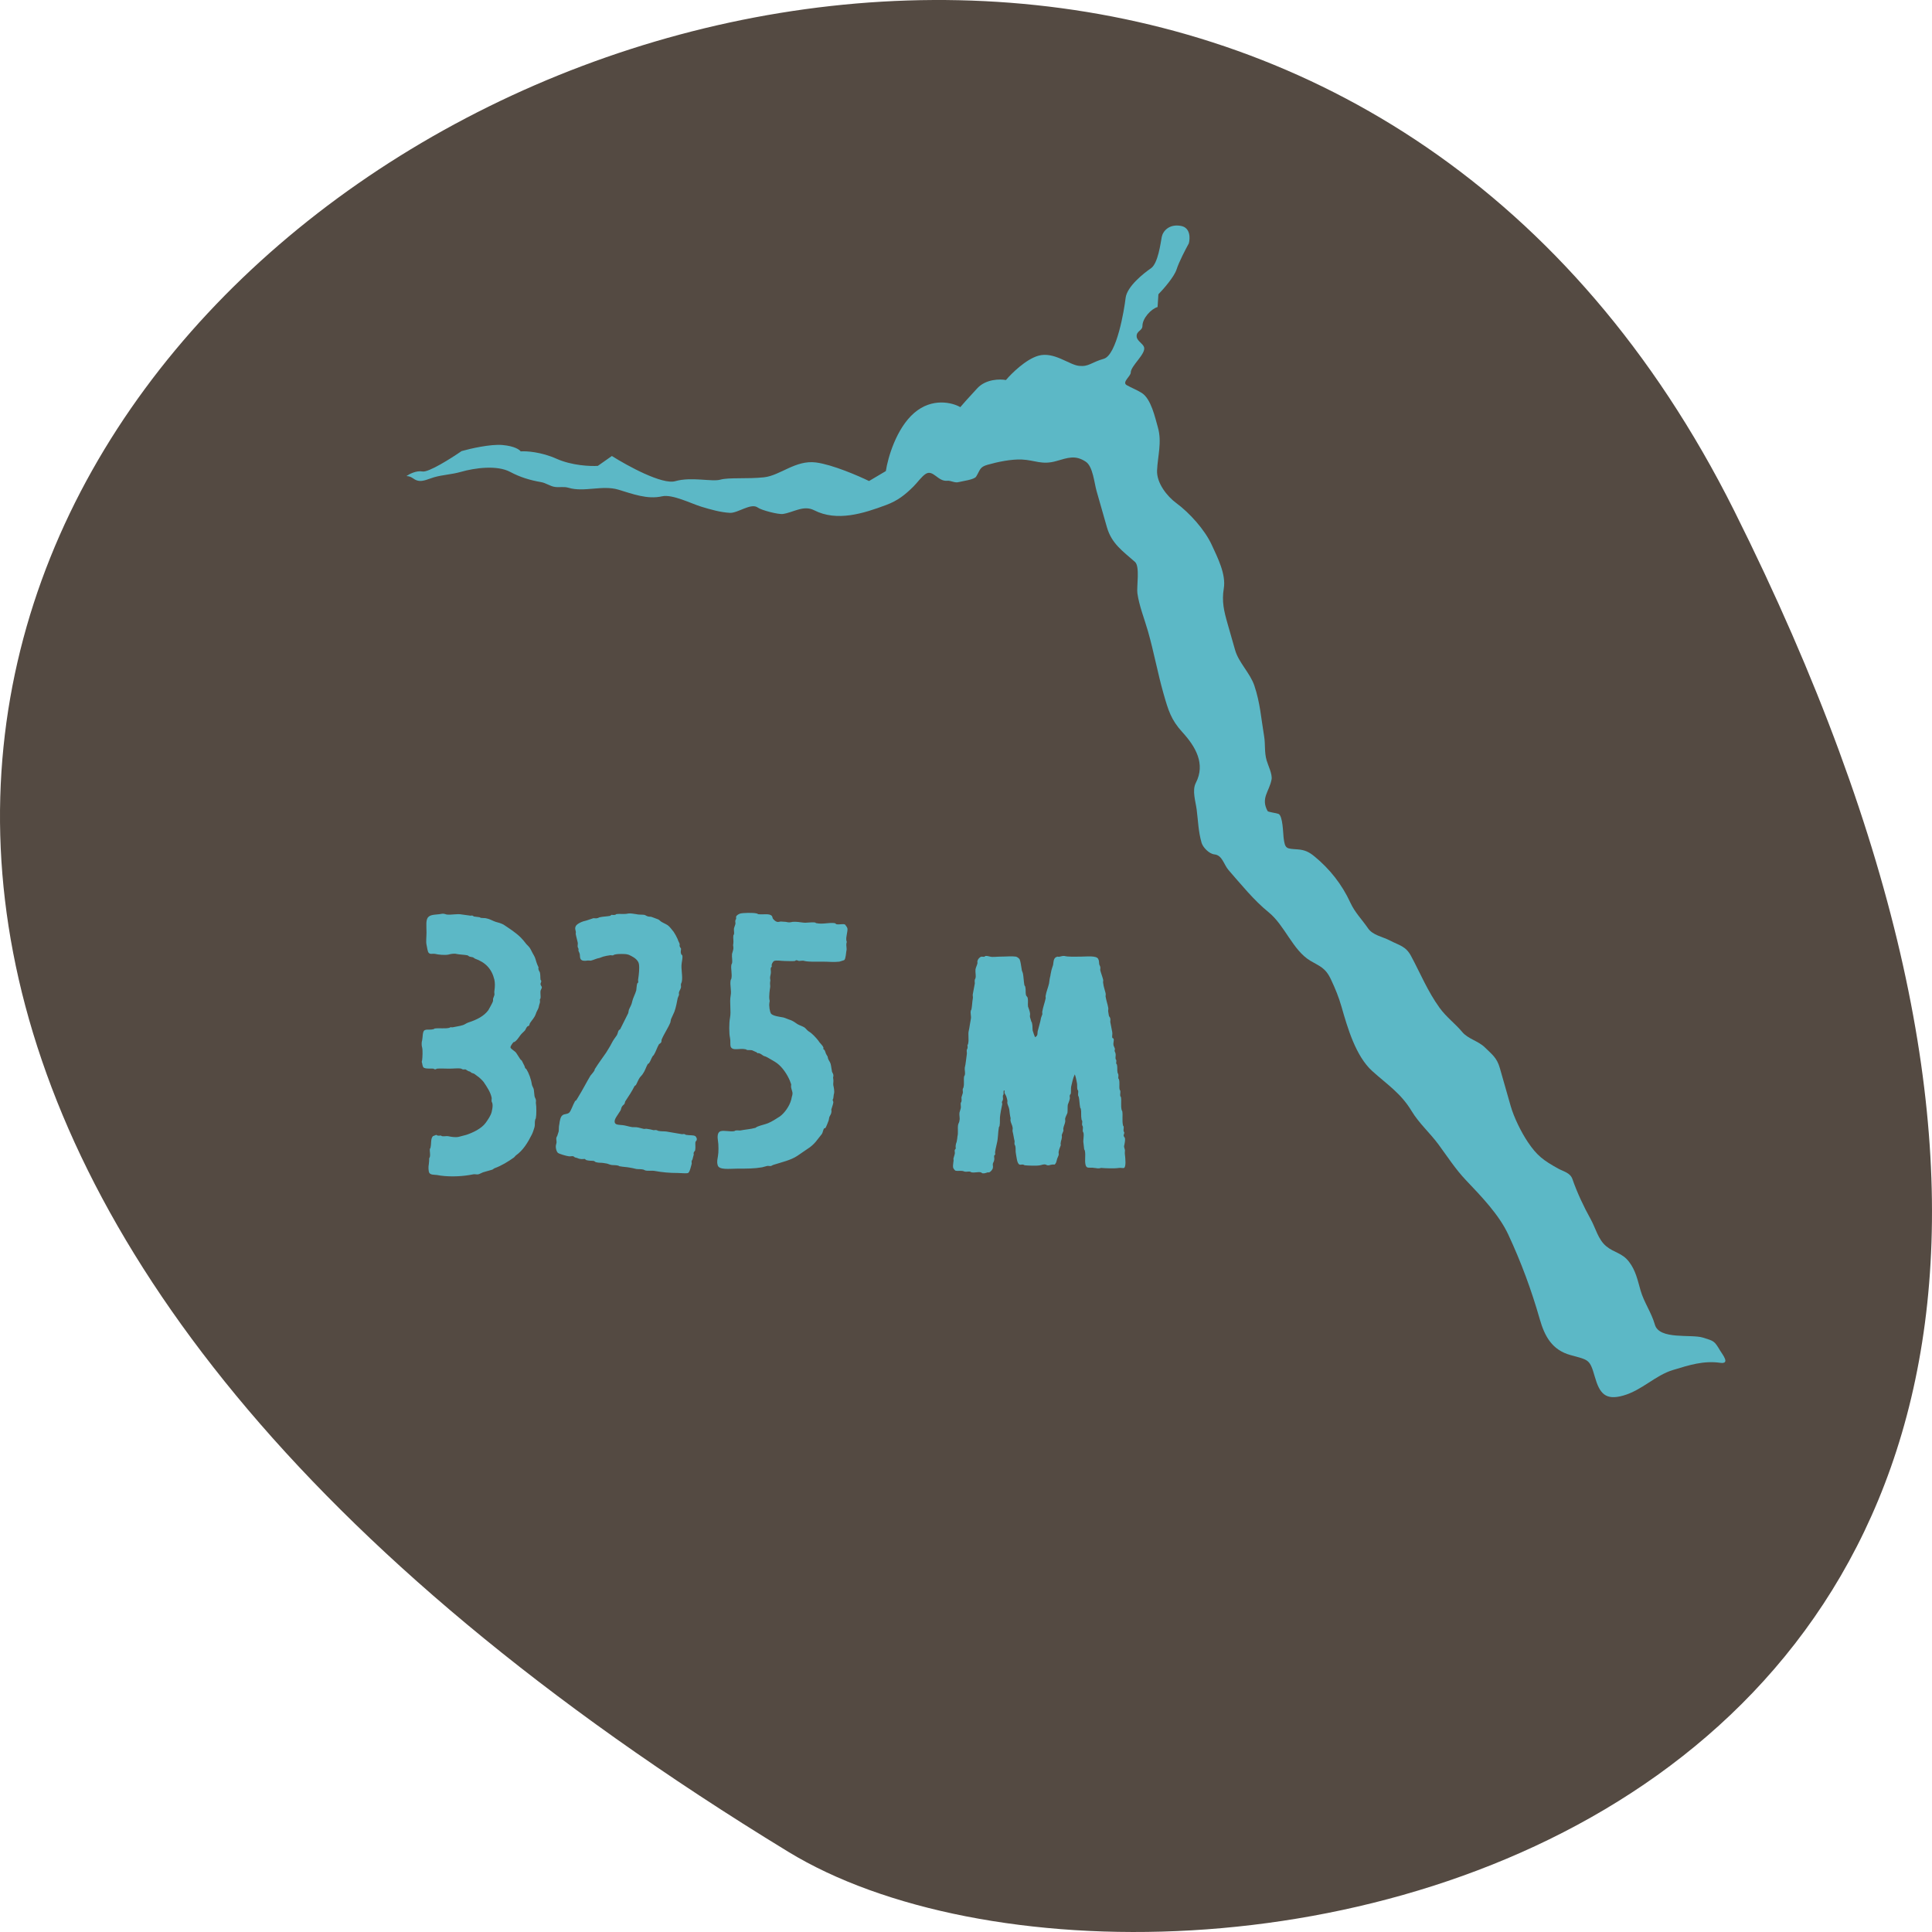 <?xml version="1.0" encoding="UTF-8"?> <svg xmlns="http://www.w3.org/2000/svg" width="260" height="260" viewBox="0 0 260 260" fill="none"> <path fill-rule="evenodd" clip-rule="evenodd" d="M233.367 68.705C146.254 -105.397 -159.287 87.285 106.084 249.207C157.319 280.484 324.308 250.584 233.367 68.705Z" fill="#544A42"></path> <path d="M153.743 43.873C153.743 42.83 154.915 41.565 155.781 41.318L155.893 39.603C156.576 38.903 158.02 37.254 158.339 36.254C158.658 35.254 159.57 33.504 159.986 32.755C160.169 32.071 160.215 30.645 158.937 30.404C157.338 30.103 156.49 31.102 156.34 31.902C156.191 32.703 155.842 35.453 154.894 36.102C153.945 36.752 151.66 38.54 151.479 40.106C151.298 41.673 150.291 47.784 148.543 48.283C146.796 48.782 146.551 49.374 145.206 49.236C143.862 49.098 141.829 47.275 139.732 47.874C138.054 48.353 136.127 50.253 135.373 51.144C134.574 50.993 132.687 51.002 131.528 52.242C130.37 53.481 129.515 54.457 129.232 54.791C128.175 54.178 125.455 53.477 123.028 55.57C120.602 57.663 119.474 61.658 119.214 63.394L116.951 64.735C115.487 64.021 112.009 62.522 109.811 62.236C107.063 61.88 105.019 63.989 102.82 64.233C100.622 64.476 98.068 64.23 96.944 64.55C95.82 64.871 93.054 64.131 90.872 64.754C89.126 65.252 84.459 62.703 82.344 61.366L80.455 62.695C79.466 62.762 76.968 62.664 74.888 61.734C72.808 60.804 70.809 60.688 70.07 60.746C69.928 60.521 69.243 60.034 67.63 59.889C66.018 59.743 63.284 60.373 62.119 60.705C60.702 61.684 57.665 63.603 56.854 63.449C56.043 63.294 55.078 63.795 54.696 64.065C55.498 64.101 55.582 64.537 56.251 64.693C56.917 64.848 57.764 64.414 58.41 64.229C59.646 63.876 60.738 63.87 62.023 63.503C63.906 62.965 66.887 62.56 68.665 63.511C69.984 64.216 71.341 64.629 72.808 64.879C73.479 64.993 74.031 65.442 74.692 65.531C75.308 65.615 75.891 65.456 76.507 65.642C78.589 66.272 81.055 65.253 83.2 65.891C85.123 66.463 87.105 67.243 89.094 66.792C90.486 66.477 93.068 67.792 94.383 68.19C95.603 68.559 96.949 68.947 98.219 69.016C99.307 69.076 101.065 67.622 101.992 68.313C102.448 68.653 104.746 69.264 105.376 69.166C106.818 68.943 108.14 67.943 109.564 68.668C112.641 70.235 116.181 69.11 119.275 67.952C120.824 67.372 121.809 66.585 122.944 65.458C123.439 64.967 124.046 64.096 124.599 63.761C125.576 63.169 126.233 64.819 127.447 64.699C128.009 64.644 128.459 65.04 129.058 64.869C129.479 64.749 131.105 64.56 131.363 64.142C131.909 63.26 131.825 62.854 132.879 62.553C134.275 62.154 136.106 61.779 137.515 61.841C139.264 61.918 140.204 62.604 142.142 62.05C143.74 61.594 144.714 61.204 146.123 62.138C147.082 62.772 147.258 64.98 147.571 66.078L148.959 70.937C149.595 73.162 151.069 74.143 152.742 75.622C153.432 76.232 152.942 78.977 153.066 79.849C153.31 81.56 154.018 83.299 154.49 84.953C155.288 87.745 155.797 90.599 156.588 93.367C157.22 95.582 157.6 96.875 159.115 98.53C160.915 100.497 162.25 102.809 160.929 105.359C160.398 106.385 160.904 107.852 161.047 108.982C161.243 110.53 161.264 111.881 161.699 113.405C161.879 114.035 162.714 114.907 163.44 114.982C164.501 115.092 164.692 116.36 165.334 117.094C167.001 119 168.743 121.162 170.723 122.766C172.905 124.533 173.967 127.863 176.319 129.28C177.572 130.036 178.35 130.187 179.11 131.8C179.697 133.045 180.164 134.18 180.542 135.506C181.353 138.344 182.454 142.136 184.672 144.14C186.699 145.972 188.518 147.107 189.985 149.545C190.961 151.167 192.471 152.5 193.591 154.025C194.781 155.647 195.882 157.348 197.266 158.809C199.299 160.954 201.72 163.439 202.977 166.141C204.714 169.875 206.081 173.56 207.211 177.517C207.876 179.846 208.872 181.67 211.344 182.357C213.803 183.04 213.938 182.878 214.628 185.296C215.257 187.496 216.033 188.501 218.453 187.809C220.985 187.086 222.752 185.094 225.129 184.372C227.342 183.7 229.264 183.083 231.508 183.401C232.892 183.597 231.798 182.279 231.505 181.786C230.707 180.44 230.675 180.474 229.163 180.006C227.59 179.519 223.298 180.34 222.705 178.262C222.234 176.613 221.234 175.253 220.779 173.659C220.378 172.255 220.127 170.994 219.244 169.828C218.302 168.586 217.253 168.616 216.161 167.715C215.062 166.809 214.735 165.27 214.07 164.078C213.131 162.395 212.24 160.494 211.61 158.675C211.311 157.814 210.402 157.659 209.676 157.254C207.724 156.168 206.842 155.535 205.597 153.674C204.706 152.343 203.74 150.382 203.299 148.838L201.844 143.743C201.433 142.306 200.78 141.9 199.824 140.952C198.955 140.091 197.563 139.817 196.791 138.893C195.825 137.737 194.646 136.888 193.737 135.633C192.138 133.423 191.167 131.027 189.893 128.652C189.174 127.311 188.302 127.227 187.098 126.593C186.008 126.02 184.759 125.889 184.085 124.903C183.288 123.737 182.34 122.808 181.735 121.492C180.596 119.012 178.951 116.942 176.898 115.254C176.171 114.657 175.597 114.375 174.623 114.305C173.087 114.196 172.931 114.264 172.738 112.701C172.671 112.153 172.639 109.775 172.053 109.529C171.784 109.416 170.659 109.283 170.586 109.149C169.634 107.391 170.813 106.543 171.121 104.897C171.253 104.193 170.643 102.986 170.456 102.332C170.132 101.197 170.307 100.185 170.117 99.062C169.723 96.739 169.592 94.589 168.802 92.26C168.227 90.562 166.701 89.184 166.212 87.472L165.206 83.95C164.714 82.225 164.402 80.947 164.694 79.181C165.01 77.264 163.841 75.002 163.074 73.334C162.133 71.285 160.066 68.997 158.289 67.694C157.059 66.793 155.64 64.997 155.712 63.311C155.796 61.373 156.388 59.494 155.827 57.53C155.442 56.182 154.911 53.671 153.65 52.879C152.993 52.467 152.323 52.219 151.638 51.838C150.933 51.446 152.171 50.634 152.171 50.138C152.171 49.231 154.223 47.632 153.966 46.734C153.829 46.253 153.024 45.883 152.968 45.319C152.89 44.529 153.744 44.519 153.743 43.873Z" fill="#5CB8C6"></path> <path d="M59.422 122.98C59.647 122.935 59.827 122.98 60.097 123.07C60.727 123.16 61.492 122.935 62.167 123.07L63.157 123.205C63.292 123.25 63.472 123.205 63.562 123.205L63.787 123.34L64.507 123.43C64.552 123.43 64.642 123.475 64.687 123.52C65.002 123.565 65.272 123.52 65.542 123.61C65.857 123.655 66.307 123.925 66.712 124.06C67.072 124.15 67.387 124.24 67.747 124.42C68.557 124.96 69.412 125.5 70.087 126.175C70.312 126.4 70.537 126.67 70.672 126.85C70.852 127.12 71.077 127.255 71.302 127.57C71.527 127.93 71.617 128.2 71.842 128.56C72.067 128.92 72.112 129.325 72.292 129.775L72.472 130.18C72.472 130.27 72.427 130.405 72.472 130.45C72.472 130.585 72.607 130.72 72.652 130.855C72.742 131.17 72.697 131.53 72.742 131.845C72.742 131.89 72.832 131.935 72.832 131.98C72.877 132.16 72.742 132.25 72.742 132.43C72.742 132.61 72.922 132.745 72.922 132.88C72.922 132.97 72.787 133.195 72.742 133.33C72.697 133.69 72.787 134.095 72.742 134.32C72.742 134.41 72.652 134.455 72.652 134.5C72.652 134.635 72.697 134.815 72.652 134.95C72.607 135.13 72.517 135.355 72.472 135.625C72.382 135.895 72.202 136.12 72.112 136.435C71.932 136.975 71.572 137.29 71.347 137.65C71.257 137.785 71.257 137.92 71.212 138.01C71.122 138.1 70.942 138.1 70.897 138.235C70.807 138.325 70.762 138.505 70.672 138.64C70.492 138.865 70.177 139.09 69.997 139.36C69.772 139.675 69.502 140.08 69.232 140.215C69.187 140.26 69.097 140.215 69.097 140.26C68.962 140.395 68.692 140.8 68.692 140.935C68.737 141.205 69.322 141.43 69.502 141.745L69.997 142.51C70.042 142.6 70.132 142.645 70.222 142.735L70.492 143.275C70.627 143.5 70.582 143.5 70.672 143.725C70.717 143.815 70.807 143.815 70.852 143.905C71.167 144.4 71.482 145.255 71.572 145.93C71.617 146.2 71.797 146.38 71.842 146.65L71.932 147.505C71.977 147.73 72.112 147.91 72.112 148C72.157 148.135 72.112 148.27 72.112 148.405C72.202 148.9 72.202 150.07 72.112 150.475C72.112 150.565 72.022 150.61 72.022 150.7C71.932 151.06 72.022 151.375 71.932 151.69C71.842 152.005 71.707 152.41 71.572 152.68C71.032 153.76 70.402 154.795 69.457 155.47C69.322 155.56 69.277 155.695 69.142 155.785C68.377 156.325 67.522 156.865 66.532 157.225L66.262 157.405L65.002 157.765C64.777 157.855 64.552 157.99 64.372 158.035C64.147 158.08 63.877 157.99 63.697 158.035L63.202 158.125C61.897 158.35 60.142 158.395 58.792 158.125C58.387 158.08 57.937 158.125 57.757 157.81C57.667 157.63 57.622 157.045 57.712 156.64C57.757 156.37 57.757 156.055 57.757 155.875C57.802 155.785 57.847 155.74 57.847 155.695C57.937 155.29 57.802 154.93 57.847 154.615C57.892 154.525 57.937 154.525 57.937 154.435C58.072 153.85 57.937 153.265 58.252 152.905C58.342 152.86 58.702 152.725 58.702 152.725C58.747 152.725 58.837 152.815 58.882 152.815C59.017 152.86 59.197 152.815 59.332 152.815C59.377 152.815 59.422 152.905 59.512 152.905C59.782 152.95 60.097 152.86 60.322 152.905C60.727 152.995 61.267 153.085 61.717 152.995L62.752 152.725C63.562 152.455 64.777 151.915 65.362 151.105C65.677 150.655 66.037 150.16 66.172 149.62C66.217 149.35 66.352 148.945 66.262 148.495C66.262 148.405 66.172 148.315 66.172 148.27C66.127 148.09 66.172 147.91 66.172 147.775C66.037 147.01 65.542 146.29 65.092 145.615C64.912 145.39 64.507 144.985 64.282 144.85L63.922 144.58C63.787 144.445 63.562 144.445 63.427 144.355C63.292 144.265 63.337 144.22 63.112 144.175C62.932 144.13 62.752 143.95 62.617 143.905C62.527 143.905 62.392 143.95 62.257 143.905C62.212 143.905 62.167 143.86 62.077 143.815C61.672 143.725 61.042 143.815 60.457 143.815C59.872 143.815 59.242 143.77 58.792 143.815C58.702 143.86 58.657 143.905 58.567 143.905C58.432 143.905 58.432 143.86 58.342 143.815C57.937 143.77 57.487 143.86 57.127 143.725C56.902 143.68 56.857 143.365 56.812 143.095C56.722 142.87 56.767 142.87 56.812 142.645C56.857 142.285 56.902 141.34 56.812 140.98C56.722 140.71 56.722 140.26 56.812 139.99C56.902 139.54 56.857 138.91 57.082 138.685C57.352 138.46 57.802 138.64 58.297 138.505C58.387 138.505 58.432 138.46 58.477 138.415C59.152 138.325 59.872 138.46 60.457 138.325C60.502 138.325 60.592 138.235 60.637 138.235C60.727 138.235 60.862 138.28 60.997 138.235C61.357 138.145 61.852 138.1 62.257 137.965C62.482 137.92 62.752 137.695 63.022 137.605C64.147 137.245 65.137 136.75 65.722 135.94C65.857 135.67 66.307 134.95 66.352 134.68V134.41L66.532 133.915C66.577 133.735 66.487 133.555 66.532 133.375C66.622 132.745 66.622 132.295 66.532 131.845C66.172 130.36 65.317 129.505 63.922 129.01L63.652 128.83L63.202 128.74C63.067 128.695 62.977 128.56 62.887 128.56C62.437 128.47 61.852 128.47 61.447 128.38C61.132 128.29 60.637 128.38 60.322 128.47C59.872 128.56 58.927 128.47 58.612 128.38C58.207 128.29 57.937 128.47 57.712 128.245C57.532 128.11 57.487 127.48 57.397 127.12C57.307 126.715 57.397 126.085 57.397 125.5C57.397 124.555 57.262 123.745 57.667 123.385C58.027 123.025 58.792 123.115 59.422 122.98ZM84.543 122.935C84.903 122.89 85.263 122.98 85.623 123.025C85.983 123.115 86.343 123.07 86.703 123.115C86.883 123.16 87.018 123.295 87.243 123.34C87.468 123.385 87.603 123.34 87.783 123.43L88.503 123.7C88.683 123.745 88.818 123.925 88.953 124.015C89.223 124.195 89.583 124.33 89.853 124.51C90.123 124.69 90.438 125.14 90.663 125.41C90.843 125.68 91.068 126.085 91.203 126.4C91.248 126.625 91.428 126.85 91.473 127.075C91.473 127.165 91.428 127.255 91.473 127.345C91.473 127.435 91.608 127.57 91.653 127.66C91.653 127.885 91.563 128.11 91.653 128.335C91.653 128.47 91.788 128.47 91.833 128.605C91.878 128.83 91.788 129.325 91.743 129.595C91.608 130.405 91.923 131.44 91.743 132.16C91.743 132.205 91.653 132.34 91.653 132.385C91.608 132.52 91.653 132.7 91.653 132.835C91.608 133.105 91.428 133.33 91.383 133.51C91.338 133.645 91.383 133.78 91.383 133.87L91.203 134.32C91.068 134.995 90.978 135.535 90.753 136.165L90.303 137.155L90.213 137.605C89.898 138.37 89.358 139.135 89.043 139.9C88.998 140.08 89.043 140.215 88.953 140.305C88.908 140.395 88.773 140.44 88.683 140.53C88.413 140.98 88.278 141.52 87.963 142.015C87.918 142.06 87.873 142.06 87.828 142.15C87.648 142.42 87.558 142.78 87.333 143.095C87.288 143.14 87.198 143.14 87.153 143.23C86.928 143.635 86.793 144.13 86.523 144.49C86.433 144.67 86.253 144.805 86.118 144.985C85.893 145.3 85.758 145.705 85.578 146.02L85.398 146.155C85.038 146.875 84.588 147.55 84.138 148.225L84.048 148.54C83.958 148.675 83.778 148.765 83.688 148.945C83.598 149.08 83.598 149.26 83.508 149.44L82.923 150.34C82.743 150.61 82.563 151.105 82.923 151.285C83.238 151.42 83.733 151.375 84.093 151.465L84.858 151.645C85.173 151.735 85.533 151.645 85.893 151.735L86.613 151.915C86.748 151.96 86.928 151.87 87.063 151.915C87.378 151.96 87.648 152.005 87.963 152.095C88.098 152.095 88.233 152.05 88.368 152.095C88.458 152.095 88.503 152.185 88.593 152.185C88.953 152.275 89.313 152.23 89.673 152.275L91.788 152.635C91.878 152.635 92.013 152.59 92.148 152.635C92.193 152.635 92.238 152.725 92.328 152.725C92.823 152.815 93.318 152.725 93.588 152.905C93.678 152.995 93.813 153.22 93.768 153.355C93.768 153.49 93.633 153.58 93.588 153.67C93.543 154.03 93.633 154.39 93.543 154.84C93.498 154.93 93.363 155.02 93.363 155.11C93.318 155.2 93.363 155.29 93.363 155.38L93.228 155.875C93.228 156.055 93.093 156.145 93.093 156.235C93.048 156.28 93.093 156.46 93.093 156.595C93.003 156.91 92.823 157.765 92.598 157.855C92.373 157.945 91.608 157.855 91.248 157.855C90.078 157.855 89.133 157.765 88.143 157.585C87.693 157.495 87.198 157.63 86.793 157.495C86.748 157.495 86.658 157.405 86.613 157.405C86.298 157.315 85.938 157.36 85.623 157.315C85.308 157.225 84.993 157.18 84.768 157.135C84.318 157.045 83.868 157.045 83.418 156.955C83.283 156.955 83.283 156.865 83.193 156.865C82.878 156.775 82.608 156.82 82.293 156.775C82.203 156.775 81.843 156.64 81.708 156.595L81.168 156.505C80.898 156.46 80.583 156.505 80.268 156.415C80.133 156.415 80.043 156.28 79.908 156.235C79.593 156.19 79.368 156.235 79.008 156.145C78.873 156.145 78.783 156.01 78.693 155.965C78.513 155.965 78.288 156.01 78.108 155.965C77.883 155.965 77.748 155.83 77.478 155.785C77.343 155.785 77.253 155.65 77.163 155.605C76.938 155.56 76.713 155.65 76.533 155.605C76.173 155.56 75.273 155.29 75.093 155.155C74.913 155.02 74.733 154.48 74.823 154.075C74.823 154.03 74.868 153.985 74.868 153.895C74.958 153.625 74.823 153.355 74.868 153.13C74.913 152.95 75.048 152.815 75.048 152.68L75.183 152.275C75.228 151.915 75.183 151.645 75.273 151.285C75.318 150.925 75.408 150.25 75.723 150.07C75.948 149.89 76.263 149.98 76.578 149.755C76.848 149.53 77.073 148.72 77.388 148.18L77.568 148.045L77.838 147.595C78.423 146.65 78.918 145.66 79.458 144.76C79.593 144.58 79.818 144.355 79.953 144.13C80.043 144.04 79.998 143.905 80.088 143.815C80.538 143.095 81.078 142.375 81.573 141.655C81.843 141.205 82.113 140.8 82.338 140.35C82.518 139.99 82.788 139.63 83.013 139.315C83.148 139.09 83.148 138.82 83.283 138.64L83.463 138.505L84.003 137.425L84.543 136.345L84.633 135.895C84.768 135.535 84.993 135.265 85.083 134.77C85.173 134.32 85.488 133.78 85.623 133.285C85.668 132.97 85.668 132.655 85.758 132.34C85.803 132.295 85.893 132.25 85.893 132.16C85.893 132.07 85.848 131.89 85.893 131.71C85.983 131.125 86.073 130.27 85.983 129.73C85.893 129.235 85.398 128.875 84.948 128.65C84.813 128.605 84.633 128.47 84.543 128.47C84.318 128.38 83.778 128.38 83.688 128.38C83.463 128.38 82.968 128.38 82.698 128.47C82.608 128.47 82.563 128.56 82.518 128.56C82.338 128.605 82.203 128.515 82.068 128.56C81.753 128.605 81.483 128.65 81.168 128.74L80.673 128.92C80.313 128.965 79.908 129.19 79.503 129.28C79.323 129.28 79.143 129.235 78.963 129.28C78.648 129.325 78.243 129.325 78.108 129.01C78.018 128.785 78.063 128.56 78.018 128.38C77.973 128.2 77.883 128.065 77.838 127.93C77.838 127.84 77.883 127.75 77.838 127.66C77.838 127.57 77.748 127.525 77.748 127.435C77.703 127.255 77.793 127.03 77.748 126.85C77.703 126.58 77.523 125.995 77.478 125.68C77.478 125.545 77.523 125.455 77.478 125.32C77.433 125.095 77.343 124.915 77.478 124.645C77.658 124.285 78.423 123.97 78.918 123.88L79.863 123.565C80.043 123.565 80.223 123.61 80.358 123.565C80.493 123.565 80.628 123.43 80.763 123.43C81.168 123.34 81.663 123.34 82.113 123.25L82.293 123.115C82.428 123.115 82.608 123.16 82.743 123.115C82.833 123.115 82.878 123.07 82.923 123.025C83.418 122.935 84.048 123.07 84.543 122.935ZM99.636 122.935C99.996 122.845 101.391 122.8 101.841 122.935C101.931 122.935 101.931 122.98 102.021 123.025C102.741 123.115 103.506 122.89 103.866 123.25C103.956 123.385 103.956 123.52 104.001 123.61C104.136 123.79 104.361 124.015 104.586 124.06C104.766 124.105 104.946 124.015 105.081 124.015C105.261 124.015 105.531 124.06 105.756 124.06C106.116 124.15 106.296 124.15 106.656 124.06C107.061 124.015 107.736 124.105 108.006 124.15C108.546 124.24 109.131 124.06 109.716 124.15C109.761 124.195 109.806 124.24 109.896 124.24C110.751 124.42 111.606 124.105 112.371 124.24L112.551 124.375C112.956 124.465 113.451 124.285 113.721 124.42C113.811 124.51 113.991 124.78 114.036 124.915C114.126 125.32 113.811 126.04 113.901 126.58C113.991 126.805 113.946 126.76 113.901 126.985C113.856 127.255 113.991 127.66 113.901 127.975C113.856 128.245 113.811 129.01 113.631 129.19C113.586 129.235 113.091 129.37 112.956 129.415C112.236 129.505 111.516 129.415 110.706 129.415C109.806 129.415 108.861 129.46 108.276 129.325C108.051 129.235 107.691 129.325 107.511 129.325C107.376 129.28 107.331 129.235 107.241 129.235C107.106 129.19 107.061 129.28 106.971 129.325C106.611 129.37 106.026 129.325 105.576 129.325C105.171 129.325 104.451 129.19 104.181 129.325C104.091 129.325 103.866 129.685 103.866 129.775C103.821 129.865 103.866 130 103.866 130.09C103.821 130.135 103.731 130.225 103.731 130.27C103.686 130.495 103.776 130.765 103.731 130.99C103.731 131.125 103.596 131.485 103.641 131.71C103.686 131.935 103.686 131.935 103.641 132.16C103.596 132.385 103.686 132.7 103.641 132.88C103.596 133.15 103.461 134.095 103.551 134.545C103.596 134.725 103.596 134.68 103.551 134.905C103.461 135.355 103.596 136.21 103.776 136.435C104.091 136.75 104.991 136.84 105.441 136.93C105.756 137.02 106.116 137.2 106.431 137.29C106.746 137.425 107.016 137.605 107.331 137.83C107.646 138.01 108.006 138.1 108.276 138.28C108.501 138.46 108.636 138.685 108.861 138.82C109.266 139.045 109.806 139.63 110.121 140.035C110.256 140.305 110.661 140.62 110.796 140.935C110.841 140.98 110.796 141.115 110.796 141.16C110.841 141.25 110.931 141.25 110.976 141.34C111.066 141.475 111.111 141.79 111.246 141.97C111.336 142.15 111.381 142.105 111.426 142.42C111.471 142.645 111.696 142.87 111.786 143.185C111.876 143.545 111.876 143.77 111.966 144.22C112.011 144.4 112.191 144.49 112.146 144.85C112.101 145.03 112.101 145.03 112.146 145.255C112.191 145.525 112.101 145.84 112.146 146.065C112.191 146.245 112.326 146.83 112.236 147.19C112.191 147.28 112.191 147.505 112.146 147.775C112.146 147.865 112.056 147.955 112.056 148C112.056 148.135 112.146 148.18 112.146 148.36C112.101 148.675 111.966 148.99 111.876 149.305C111.876 149.44 111.921 149.575 111.876 149.71C111.876 149.89 111.696 150.115 111.606 150.34L111.516 150.79C111.471 150.925 111.156 151.735 111.066 151.825H110.931C110.751 152.05 110.751 152.365 110.616 152.59L109.941 153.445C109.761 153.715 109.311 154.165 108.996 154.39L107.286 155.56C106.386 156.145 105.306 156.37 104.181 156.73C104.001 156.775 103.866 156.865 103.776 156.91C103.551 156.955 103.371 156.865 103.236 156.91L102.561 157.09C101.526 157.27 100.536 157.27 99.231 157.27C98.196 157.27 96.711 157.495 96.576 156.775C96.441 156.28 96.576 155.965 96.621 155.56C96.711 155.155 96.711 153.985 96.621 153.535C96.531 152.995 96.531 152.365 96.981 152.23C97.476 152.095 98.241 152.32 98.781 152.23C98.871 152.23 98.916 152.14 99.006 152.14C99.186 152.095 99.411 152.14 99.591 152.14C100.266 152.005 101.031 151.96 101.661 151.78C101.751 151.735 101.841 151.645 101.976 151.6C102.426 151.42 102.921 151.33 103.371 151.15C103.911 150.925 104.451 150.565 104.946 150.25C105.576 149.8 106.251 148.855 106.476 148L106.566 147.595C106.611 147.46 106.656 147.28 106.656 147.145C106.656 146.92 106.521 146.65 106.476 146.38C106.431 146.245 106.476 146.065 106.476 145.93L106.296 145.435C105.936 144.58 105.306 143.635 104.586 143.095C104.226 142.825 103.686 142.555 103.326 142.33C103.101 142.195 103.056 142.195 102.786 142.105C102.606 142.015 102.381 141.79 102.156 141.745C102.111 141.7 102.021 141.745 101.976 141.745C101.886 141.7 101.796 141.565 101.706 141.565L101.211 141.34C100.986 141.295 100.716 141.34 100.491 141.295C100.446 141.25 100.401 141.205 100.311 141.205C99.591 141.025 98.556 141.475 98.331 140.845C98.241 140.575 98.331 140.035 98.241 139.675C98.106 139.09 98.106 137.65 98.241 136.975C98.421 136.075 98.151 134.95 98.331 133.96C98.466 133.285 98.196 132.565 98.331 131.89C98.331 131.845 98.421 131.755 98.421 131.71C98.556 131.08 98.331 130.405 98.421 129.865C98.421 129.775 98.511 129.685 98.511 129.64C98.601 129.28 98.466 128.83 98.511 128.38C98.601 128.02 98.736 127.75 98.691 127.435C98.646 127.21 98.646 127.21 98.691 126.94C98.736 126.625 98.646 126.265 98.691 125.905C98.691 125.815 98.781 125.77 98.781 125.725C98.826 125.455 98.736 125.185 98.781 124.915L98.961 124.375C99.006 124.195 98.916 124.015 98.961 123.88C98.961 123.79 99.051 123.745 99.051 123.655C99.096 123.565 99.051 123.475 99.051 123.385C99.141 123.115 99.501 122.98 99.636 122.935ZM144.643 144.58C144.373 145.12 144.283 145.705 144.148 146.245C144.103 146.56 144.148 146.92 144.103 147.19C144.058 147.28 143.968 147.325 143.968 147.415C143.923 147.55 144.013 147.73 143.968 147.865C143.923 148.135 143.788 148.405 143.698 148.675C143.653 149.035 143.698 149.305 143.653 149.755C143.563 150.025 143.383 150.295 143.338 150.565C143.338 150.7 143.383 150.88 143.338 151.015C143.293 151.285 143.158 151.51 143.113 151.78C143.068 151.915 143.113 152.005 143.113 152.14C143.068 152.365 142.933 152.545 142.888 152.77C142.888 152.905 142.933 153.04 142.888 153.13C142.888 153.355 142.753 153.535 142.753 153.76C142.708 153.895 142.753 153.985 142.753 154.12C142.663 154.39 142.528 154.66 142.483 154.93C142.438 155.065 142.483 155.245 142.483 155.38C142.438 155.605 142.258 155.875 142.213 156.145C142.168 156.37 142.078 156.64 141.898 156.73C141.808 156.73 141.673 156.685 141.583 156.73C141.358 156.73 141.223 156.865 140.953 156.82C140.863 156.82 140.818 156.73 140.728 156.73C140.458 156.64 140.233 156.775 139.963 156.82C139.558 156.91 138.343 156.865 137.938 156.82C137.848 156.82 137.758 156.73 137.713 156.73C137.533 156.685 137.353 156.775 137.218 156.73C136.858 156.595 136.813 155.74 136.723 155.29C136.633 154.93 136.723 154.57 136.633 154.21C136.633 154.165 136.543 154.075 136.543 154.03C136.498 153.895 136.543 153.715 136.543 153.58C136.453 153.265 136.363 152.59 136.273 152.275C136.228 152.095 136.318 151.915 136.273 151.735C136.228 151.42 136.048 151.15 136.003 150.88C135.958 150.745 136.003 150.61 136.003 150.475C135.913 150.16 135.868 149.665 135.823 149.305C135.778 148.99 135.598 148.72 135.553 148.405C135.553 148.315 135.598 148.18 135.553 148.045C135.553 147.955 135.508 147.865 135.463 147.685C135.418 147.46 135.238 147.235 135.193 147.1C135.148 146.965 135.238 146.785 135.148 146.74C135.013 146.695 135.058 147.145 135.058 147.19C135.058 147.37 134.968 147.325 134.968 147.46C134.923 147.64 135.013 147.775 134.968 147.955C134.968 148.135 134.833 148.18 134.833 148.36C134.833 148.405 134.878 148.495 134.878 148.585L134.698 149.485L134.608 150.025C134.518 150.475 134.608 151.06 134.518 151.51C134.518 151.555 134.473 151.6 134.428 151.69C134.293 152.41 134.338 153.13 134.158 153.85C134.113 154.12 133.978 154.57 133.933 154.93C133.888 155.065 133.933 155.2 133.933 155.38C133.888 155.425 133.798 155.47 133.798 155.515C133.753 155.695 133.843 155.92 133.798 156.055C133.798 156.28 133.663 156.415 133.618 156.595C133.573 156.775 133.663 156.955 133.618 157.135C133.618 157.36 133.303 157.72 133.123 157.765C133.123 157.81 133.033 157.765 132.943 157.765C132.763 157.81 132.493 157.945 132.223 157.9L131.998 157.765C131.593 157.675 131.188 157.855 130.738 157.765C130.693 157.765 130.648 157.72 130.558 157.675C130.333 157.63 130.063 157.72 129.838 157.675C129.793 157.675 129.748 157.63 129.703 157.63C129.343 157.495 128.938 157.63 128.578 157.54C128.488 157.495 128.263 157.225 128.263 157.09C128.218 156.865 128.308 156.505 128.308 156.325C128.353 156.19 128.308 156.055 128.308 155.92L128.488 155.29C128.533 155.11 128.443 154.885 128.488 154.75L128.623 154.57C128.623 154.435 128.578 154.255 128.623 154.12C128.623 153.895 128.758 153.715 128.758 153.58C128.803 153.355 128.848 153.085 128.848 152.95C128.983 152.41 128.848 151.87 128.938 151.375C128.983 151.15 129.118 151.015 129.118 150.79C129.208 150.475 129.073 150.115 129.118 149.755L129.298 149.125C129.343 148.9 129.253 148.63 129.298 148.405C129.343 148.36 129.388 148.27 129.388 148.225C129.433 148.045 129.388 147.865 129.388 147.685L129.568 147.1C129.613 146.92 129.523 146.695 129.568 146.56C129.568 146.47 129.658 146.425 129.658 146.335C129.793 145.885 129.658 145.3 129.748 144.85C129.793 144.76 129.838 144.715 129.838 144.67C129.928 144.355 129.793 143.995 129.838 143.68C129.973 143.185 130.018 142.42 130.108 141.88C130.153 141.7 130.063 141.475 130.108 141.295C130.108 141.205 130.198 141.16 130.198 141.07C130.243 140.935 130.198 140.8 130.198 140.62C130.243 140.575 130.288 140.53 130.288 140.44C130.423 139.9 130.243 139.18 130.378 138.685C130.468 138.325 130.558 137.56 130.648 137.155C130.738 136.795 130.558 136.345 130.648 136.03C130.648 135.94 130.738 135.895 130.738 135.805C130.828 135.355 130.828 134.86 130.918 134.365C130.963 134.185 130.873 133.96 130.918 133.78L131.188 132.34C131.188 132.16 131.143 132.025 131.188 131.845C131.188 131.755 131.278 131.71 131.278 131.62C131.368 131.305 131.233 130.855 131.278 130.45C131.323 130.18 131.503 129.865 131.548 129.595C131.548 129.505 131.503 129.415 131.548 129.325C131.593 129.055 131.863 128.785 132.088 128.74C132.223 128.74 132.403 128.785 132.493 128.74C132.538 128.74 132.583 128.695 132.583 128.65C132.853 128.605 133.168 128.74 133.258 128.74C133.618 128.83 134.113 128.74 134.563 128.74C135.463 128.74 136.138 128.65 136.723 128.74C136.903 128.785 137.128 128.965 137.218 129.1C137.353 129.415 137.398 129.91 137.488 130.405C137.488 130.63 137.623 130.81 137.668 131.035C137.758 131.53 137.758 131.98 137.848 132.52C137.848 132.655 137.983 132.7 137.983 132.835C138.073 133.24 137.983 133.555 138.073 133.915C138.118 134.05 138.253 134.14 138.298 134.275C138.388 134.68 138.298 135.04 138.343 135.445C138.433 135.715 138.568 136.03 138.613 136.345C138.658 136.525 138.568 136.705 138.613 136.885L138.748 137.335C138.748 137.47 138.883 137.56 138.883 137.695C138.973 138.055 138.928 138.28 138.973 138.685C139.018 138.82 139.243 139.585 139.333 139.585L139.558 139.36C139.648 139.18 139.603 139 139.648 138.775C139.738 138.37 140.008 137.56 140.098 136.975L140.278 136.48C140.278 136.3 140.233 136.165 140.278 136.075C140.368 135.535 140.593 134.95 140.728 134.32C140.728 134.23 140.683 134.095 140.728 133.96C140.818 133.42 141.043 132.925 141.178 132.34C141.223 131.98 141.268 131.62 141.358 131.305C141.358 131.17 141.403 131.08 141.448 130.81C141.493 130.495 141.628 130.18 141.718 129.865C141.808 129.325 141.763 128.875 142.303 128.74C142.393 128.74 142.528 128.785 142.618 128.74C142.708 128.74 143.023 128.605 143.248 128.65C143.743 128.785 144.688 128.74 145.408 128.74C146.218 128.74 147.568 128.56 147.793 129.055C147.928 129.28 147.883 129.505 147.928 129.775C147.928 129.82 148.063 130.045 148.063 130.09C148.108 130.225 148.063 130.405 148.063 130.54C148.153 130.945 148.378 131.485 148.468 131.89C148.468 132.025 148.423 132.205 148.468 132.34C148.513 132.79 148.693 133.24 148.783 133.645C148.828 133.825 148.783 133.96 148.783 134.095C148.873 134.635 149.053 135.13 149.143 135.625C149.188 135.805 149.098 135.985 149.143 136.165L149.233 136.705C149.278 136.84 149.413 136.93 149.413 137.065C149.458 137.245 149.413 137.38 149.413 137.515L149.683 138.91C149.728 139.135 149.638 139.495 149.683 139.63C149.728 139.765 149.818 139.675 149.863 139.81C149.953 139.99 149.773 140.35 149.863 140.71C149.908 140.845 150.043 141.07 150.043 141.205C150.043 141.25 149.998 141.295 149.998 141.385C149.998 141.52 150.133 141.7 150.133 141.835C150.178 142.015 150.088 142.24 150.133 142.51C150.133 142.555 150.223 142.6 150.223 142.69C150.268 142.825 150.178 142.96 150.223 143.14C150.223 143.185 150.313 143.23 150.313 143.275C150.403 143.635 150.313 144.04 150.403 144.355C150.403 144.445 150.493 144.49 150.493 144.58C150.538 144.715 150.493 144.895 150.493 145.075C150.493 145.165 150.583 145.21 150.583 145.255C150.718 145.705 150.583 146.245 150.673 146.605C150.673 146.695 150.763 146.74 150.763 146.785C150.808 147.01 150.718 147.235 150.763 147.505C150.763 147.55 150.853 147.595 150.853 147.64C150.943 148.18 150.808 148.81 150.943 149.35C150.943 149.44 151.033 149.485 151.033 149.575C151.123 150.07 150.988 150.79 151.123 151.42C151.123 151.51 151.213 151.555 151.213 151.6C151.258 151.825 151.168 152.005 151.213 152.23C151.213 152.275 151.303 152.365 151.303 152.41C151.303 152.59 151.213 152.68 151.213 152.815C151.213 152.95 151.348 153.04 151.393 153.175C151.438 153.49 151.348 153.895 151.303 154.12C151.213 154.345 151.348 154.525 151.393 154.795C151.393 154.93 151.348 155.2 151.393 155.425C151.438 155.83 151.573 157.045 151.258 157.18C151.123 157.225 150.763 157.135 150.538 157.18C149.998 157.27 148.783 157.225 148.288 157.18C148.153 157.135 148.108 157.225 147.928 157.225C147.703 157.27 147.523 157.18 147.298 157.18C146.623 157.045 146.218 157.36 146.083 156.73C145.948 156.145 146.128 155.47 145.993 154.84C145.993 154.795 145.903 154.705 145.903 154.66L145.813 153.85C145.723 153.445 145.903 152.95 145.813 152.455C145.813 152.41 145.723 152.32 145.723 152.275C145.678 152.05 145.768 151.825 145.723 151.645C145.723 151.555 145.633 151.465 145.633 151.42C145.588 151.24 145.678 151.015 145.633 150.835C145.588 150.745 145.543 150.7 145.543 150.61C145.453 150.16 145.543 149.62 145.453 149.215C145.453 149.17 145.363 149.125 145.363 149.035C145.273 148.585 145.273 148.09 145.183 147.64C145.183 147.595 145.093 147.505 145.093 147.415C145.048 147.235 145.138 146.965 145.093 146.785C145.093 146.695 145.003 146.695 145.003 146.65C144.913 146.335 145.003 145.975 144.913 145.66C144.868 145.39 144.778 144.94 144.643 144.58Z" fill="#5CB8C6"></path> </svg> 
